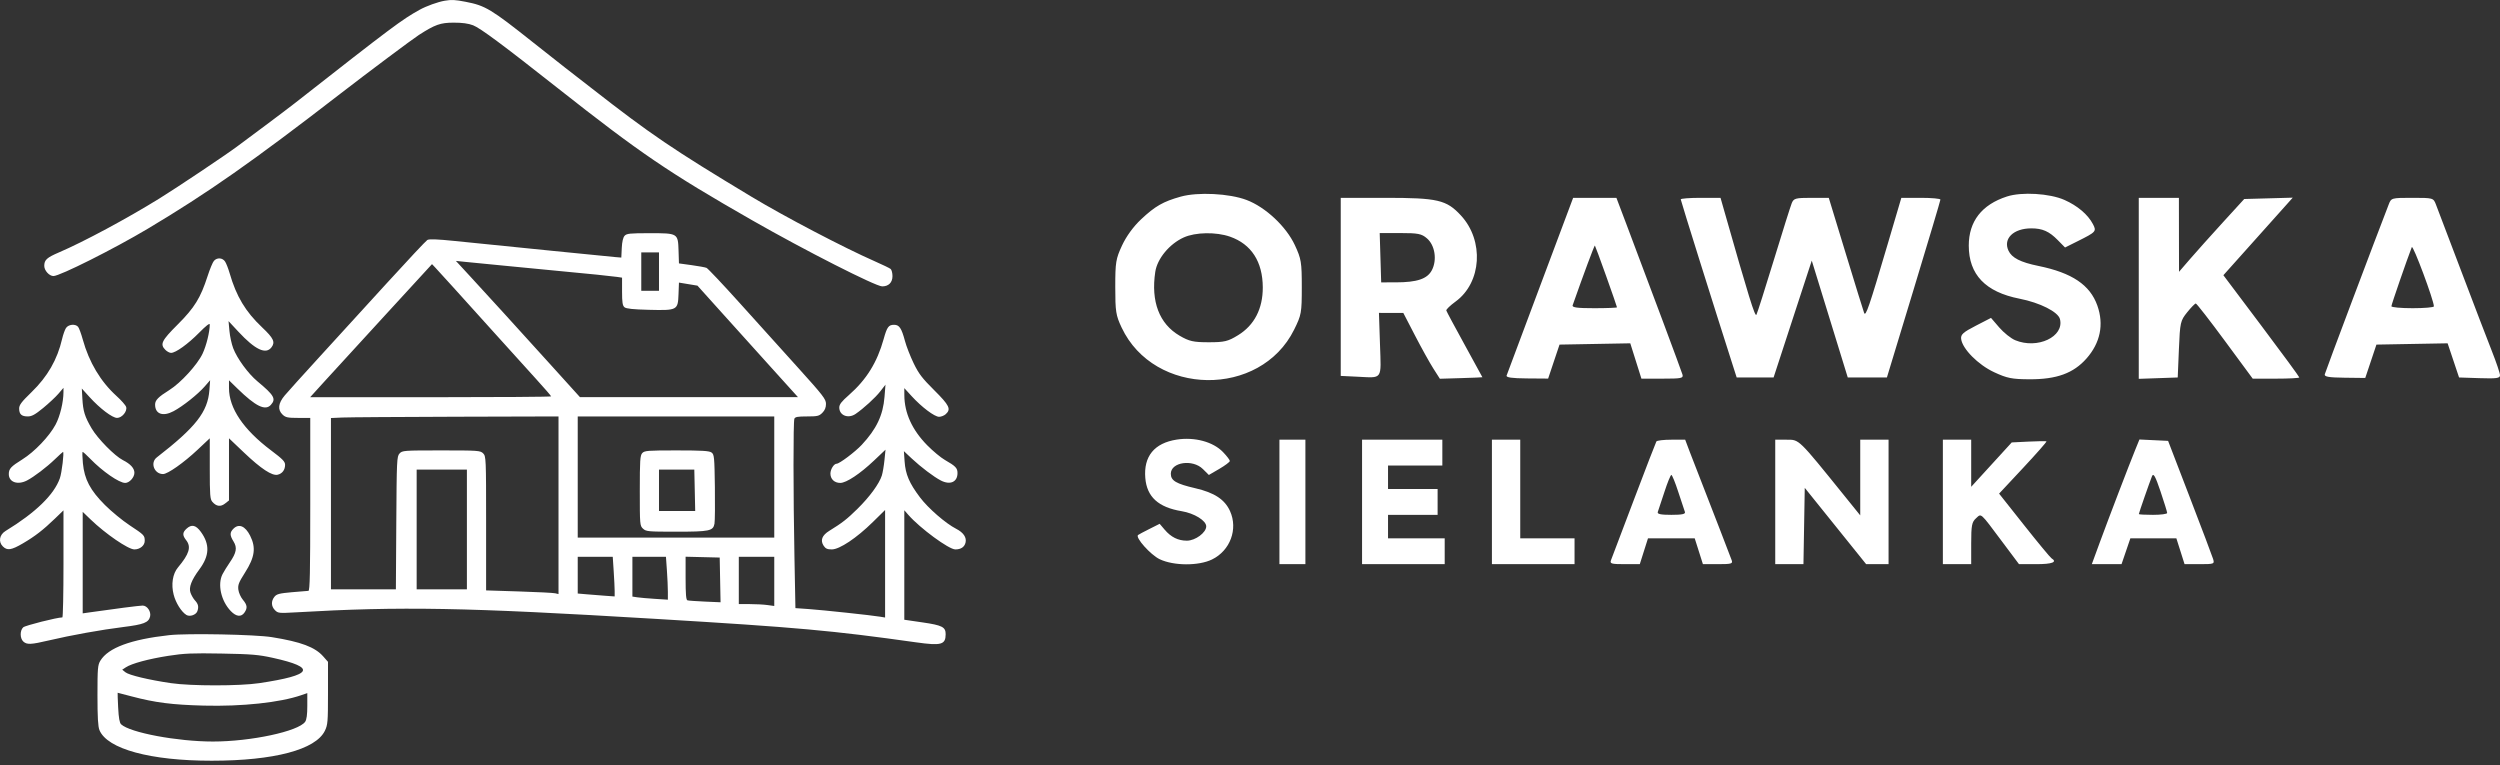 <svg width="232" height="71" viewBox="0 0 232 71" fill="none" xmlns="http://www.w3.org/2000/svg">
  <rect x="0" y="0" width="232" height="71" fill="#333333" stroke="none"/>
  <path fill-rule="evenodd" clip-rule="evenodd" d="M109.572 18.247C107.939 18.704 107.189 19.134 105.892 20.354C105.177 21.026 104.523 21.925 104.126 22.778C103.548 24.023 103.497 24.34 103.497 26.64C103.497 28.904 103.553 29.267 104.086 30.396C107.106 36.805 116.959 36.927 120.094 30.594C120.772 29.223 120.806 29.037 120.806 26.645C120.806 24.331 120.756 24.026 120.167 22.757C119.36 21.019 117.439 19.221 115.678 18.556C114.077 17.951 111.158 17.804 109.572 18.247ZM186.246 18.234C183.906 18.992 182.702 20.541 182.702 22.793C182.702 25.481 184.249 27.098 187.413 27.719C189.315 28.093 190.995 28.942 191.165 29.614C191.578 31.251 189.074 32.43 187.009 31.571C186.614 31.407 185.948 30.874 185.528 30.387L184.766 29.501L183.351 30.23C182.181 30.831 181.945 31.044 181.994 31.451C182.103 32.369 183.57 33.85 185.053 34.54C186.26 35.102 186.707 35.191 188.355 35.197C190.859 35.206 192.415 34.638 193.624 33.272C194.908 31.821 195.258 30.117 194.634 28.356C193.954 26.44 192.28 25.314 189.166 24.679C187.495 24.339 186.691 23.926 186.382 23.252C185.873 22.141 186.853 21.192 188.508 21.192C189.538 21.192 190.161 21.468 190.953 22.274L191.636 22.968L192.811 22.381C194.529 21.523 194.576 21.469 194.219 20.789C193.756 19.907 192.787 19.087 191.576 18.552C190.206 17.946 187.612 17.791 186.246 18.234ZM124.421 26.622V34.885L125.93 34.957C128.347 35.073 128.175 35.315 128.063 31.961L127.966 29.037L129.096 29.038L130.227 29.04L131.313 31.136C131.91 32.289 132.673 33.664 133.009 34.19L133.62 35.148L135.593 35.089C136.679 35.057 137.567 35.02 137.567 35.007C137.567 34.994 136.824 33.634 135.915 31.985C135.007 30.336 134.243 28.91 134.217 28.815C134.192 28.721 134.577 28.348 135.073 27.988C137.5 26.226 137.742 22.335 135.571 19.993C134.229 18.545 133.43 18.359 128.545 18.359H124.421V26.622ZM142.945 26.477C141.271 30.941 139.863 34.708 139.814 34.848C139.751 35.029 140.294 35.107 141.696 35.118L143.667 35.133L144.195 33.556L144.724 31.979L148.007 31.919L151.29 31.859L151.807 33.499L152.324 35.139H154.283C156.044 35.139 156.231 35.1 156.133 34.757C156.032 34.403 153.069 26.458 150.931 20.811L150.003 18.359H147.995H145.987L142.945 26.477ZM155.972 18.501C155.972 18.615 159.169 28.811 160.78 33.831L161.164 35.03H162.876H164.589L166.36 29.606L168.132 24.183L169.802 29.606L171.472 35.03H173.289H175.105L177.587 26.858C178.952 22.363 180.07 18.613 180.071 18.523C180.072 18.433 179.256 18.359 178.258 18.359H176.444L175.174 22.663C173.447 28.515 173.135 29.425 172.99 29.037C172.922 28.857 172.156 26.381 171.289 23.535L169.71 18.359H168.095C166.625 18.359 166.461 18.404 166.276 18.849C166.165 19.119 165.415 21.497 164.61 24.134C163.805 26.771 163.079 29.055 162.996 29.209C162.868 29.448 162.295 27.596 159.991 19.503L159.665 18.359H157.818C156.803 18.359 155.972 18.423 155.972 18.501ZM198.477 26.758V35.156L200.285 35.093L202.093 35.03L202.202 32.415C202.307 29.912 202.34 29.765 202.969 28.983C203.33 28.533 203.69 28.165 203.769 28.165C203.847 28.165 205.068 29.734 206.481 31.652L209.052 35.139H211.214C212.403 35.139 213.376 35.088 213.376 35.026C213.376 34.963 211.791 32.803 209.853 30.226L206.33 25.54L208.594 23.009C209.838 21.618 211.287 19.999 211.812 19.412L212.767 18.343L210.515 18.406L208.264 18.468L206.273 20.647C205.179 21.846 203.817 23.366 203.248 24.025L202.213 25.224L202.207 21.791L202.202 18.359H200.34H198.477V26.758ZM221.678 18.959C220.477 22.048 215.786 34.512 215.738 34.738C215.691 34.963 216.115 35.035 217.587 35.052L219.496 35.075L220.015 33.527L220.533 31.979L223.836 31.919L227.139 31.859L227.67 33.444L228.201 35.03L230.101 35.093C231.688 35.145 232 35.101 232 34.822C232 34.638 231.66 33.629 231.245 32.58C230.83 31.53 229.543 28.171 228.386 25.115C227.229 22.058 226.177 19.288 226.047 18.959C225.815 18.367 225.786 18.359 223.861 18.359C221.936 18.359 221.908 18.367 221.678 18.959ZM114.147 21.963C116.126 22.658 117.178 24.287 117.186 26.67C117.192 28.648 116.403 30.178 114.897 31.104C113.955 31.683 113.633 31.761 112.168 31.761C110.744 31.761 110.36 31.674 109.462 31.15C107.581 30.05 106.794 27.983 107.209 25.229C107.394 24.002 108.524 22.635 109.851 22.035C110.935 21.543 112.86 21.512 114.147 21.963ZM132.419 22.119C133.163 22.755 133.376 24.115 132.88 25.069C132.458 25.881 131.513 26.201 129.529 26.203L128.174 26.204L128.105 23.916L128.036 21.627L129.941 21.628C131.601 21.628 131.92 21.691 132.419 22.119ZM149.058 25.637C149.607 27.176 150.056 28.473 150.056 28.518C150.056 28.564 149.109 28.601 147.951 28.601C146.362 28.601 145.869 28.535 145.942 28.329C146.926 25.527 147.962 22.742 148.005 22.784C148.035 22.814 148.509 24.098 149.058 25.637ZM225.865 28.431C225.865 28.525 224.978 28.601 223.893 28.601C222.809 28.601 221.921 28.52 221.921 28.42C221.921 28.27 223.369 24.08 223.815 22.935C223.921 22.665 225.865 27.879 225.865 28.431ZM109.2 40.794C107.121 41.117 106.116 42.346 106.284 44.36C106.43 46.111 107.491 47.079 109.656 47.438C110.835 47.633 111.938 48.315 111.938 48.848C111.938 49.426 110.924 50.175 110.142 50.175C109.33 50.175 108.67 49.848 108.08 49.154L107.617 48.609L106.656 49.092C106.127 49.357 105.655 49.609 105.607 49.652C105.343 49.889 106.775 51.489 107.611 51.892C108.906 52.515 111.22 52.529 112.472 51.921C114.16 51.101 114.905 49.104 114.147 47.43C113.658 46.35 112.7 45.719 110.922 45.307C109.142 44.894 108.652 44.604 108.652 43.964C108.652 42.881 110.682 42.585 111.632 43.531L112.182 44.077L113.156 43.51C113.691 43.197 114.129 42.868 114.129 42.777C114.129 42.687 113.843 42.314 113.493 41.95C112.578 40.998 110.863 40.536 109.2 40.794ZM118.731 46.579V52.354H119.936H121.141V46.579V40.804H119.936H118.731V46.579ZM126.399 46.579V52.354H130.233H134.068V51.155V49.957H131.438H128.809V48.867V47.778H131.11H133.41V46.579V45.381H131.11H128.809V44.291V43.201H131.329H133.849V42.003V40.804H130.124H126.399V46.579ZM138.45 46.579V52.354H142.284H146.118V51.155V49.957H143.599H141.079V45.381V40.804H139.764H138.45V46.579ZM153.712 40.968C153.657 41.058 152.721 43.485 151.632 46.361C150.543 49.238 149.586 51.763 149.505 51.972C149.374 52.311 149.515 52.354 150.765 52.354H152.173L152.553 51.155L152.933 49.957H155.102H157.27L157.65 51.155L158.03 52.354H159.438C160.689 52.354 160.828 52.312 160.694 51.972C160.611 51.763 160.15 50.562 159.67 49.303C159.19 48.045 158.448 46.132 158.022 45.054C157.596 43.975 157.053 42.578 156.816 41.948L156.385 40.804H155.099C154.391 40.804 153.767 40.878 153.712 40.968ZM164.742 46.579V52.354H166.051H167.36L167.421 48.813L167.481 45.272L170.329 48.812L173.177 52.353L174.218 52.354L175.259 52.354V46.579V40.804H173.944H172.63V44.316V47.827L171.151 45.996C166.851 40.673 166.986 40.804 165.806 40.804H164.742V46.579ZM180.298 46.579V52.354H181.613H182.927V50.426C182.927 48.768 182.989 48.443 183.371 48.1C183.887 47.635 183.717 47.484 185.772 50.229L187.363 52.354H188.98C190.449 52.354 190.949 52.161 190.383 51.812C190.265 51.74 189.122 50.36 187.843 48.745L185.516 45.808L187.758 43.409C188.99 42.089 189.961 40.986 189.914 40.956C189.868 40.927 189.123 40.938 188.259 40.98L186.689 41.057L184.808 43.116L182.927 45.175V42.99V40.804H181.613H180.298V46.579ZM198.158 41.721C197.574 43.155 195.687 48.084 194.86 50.338L194.121 52.354H195.5H196.879L197.289 51.155L197.698 49.957H199.833H201.967L202.347 51.155L202.727 52.354H204.126C205.475 52.354 205.519 52.337 205.373 51.864C205.29 51.594 204.317 49.02 203.21 46.143L201.199 40.913L199.869 40.849L198.539 40.785L198.158 41.721ZM201.113 47.604C201.113 47.7 200.521 47.778 199.798 47.778C199.075 47.778 198.484 47.746 198.484 47.707C198.484 47.614 199.483 44.741 199.705 44.195C199.839 43.867 200.015 44.181 200.495 45.602C200.835 46.608 201.113 47.509 201.113 47.604ZM155.745 45.653C156.025 46.522 156.302 47.355 156.359 47.505C156.435 47.705 156.1 47.778 155.102 47.778C154.103 47.778 153.768 47.705 153.844 47.505C153.901 47.355 154.178 46.522 154.458 45.653C154.739 44.784 155.029 44.073 155.102 44.073C155.174 44.073 155.464 44.784 155.745 45.653Z" fill="white"/>
  <path fill-rule="evenodd" clip-rule="evenodd" d="M41.271 0.068C40.643 0.173 39.564 0.562 38.94 0.908C37.282 1.828 36.411 2.48 27.352 9.581C26.9 9.936 25.696 10.846 24.678 11.604C23.66 12.361 22.456 13.257 22.004 13.594C20.927 14.398 16.462 17.385 14.805 18.412C11.797 20.275 7.776 22.435 5.479 23.42C4.337 23.91 4.108 24.12 4.108 24.678C4.108 25.104 4.573 25.617 4.961 25.617C5.553 25.617 10.572 23.099 13.707 21.23C19.277 17.909 23.488 14.956 31.603 8.683C34.123 6.735 38.289 3.619 38.878 3.241C40.383 2.277 40.866 2.105 42.094 2.102C42.901 2.1 43.459 2.176 43.909 2.349C44.567 2.603 46.654 4.152 51.711 8.142C59.416 14.219 62.053 16.012 69.795 20.438C74.661 23.221 81.256 26.573 81.866 26.576C82.459 26.578 82.822 26.217 82.822 25.626C82.822 25.338 82.745 25.038 82.651 24.96C82.557 24.882 81.898 24.562 81.186 24.25C78.298 22.979 72.812 20.107 69.726 18.249C62.417 13.849 60.386 12.471 54.935 8.215C53.815 7.34 52.694 6.47 52.444 6.281C52.195 6.093 50.864 5.044 49.487 3.95C45.559 0.83 45.045 0.521 43.213 0.167C42.21 -0.026 41.921 -0.041 41.271 0.068ZM57.961 21.883C57.82 22.039 57.727 22.44 57.7 23.014L57.658 23.903L57.11 23.858C56.591 23.815 47.163 22.87 42.192 22.362C40.557 22.195 39.822 22.169 39.655 22.271C39.526 22.35 37.815 24.174 35.854 26.324C33.893 28.474 31.086 31.549 29.615 33.158C28.144 34.766 26.709 36.357 26.427 36.693C25.809 37.426 25.743 38.026 26.23 38.483C26.502 38.739 26.706 38.782 27.669 38.782H28.792V46.804C28.792 53.128 28.756 54.827 28.621 54.831C28.526 54.834 27.833 54.891 27.08 54.958C25.924 55.061 25.674 55.127 25.469 55.38C25.144 55.782 25.163 56.271 25.519 56.627C25.796 56.904 25.897 56.915 27.405 56.828C37.263 56.258 43.095 56.364 60.95 57.437C74.057 58.226 77.185 58.508 85.014 59.609C87.351 59.938 87.752 59.828 87.757 58.858C87.76 58.188 87.442 58.025 85.599 57.757L83.919 57.512L83.92 52.432L83.92 47.352L84.297 47.783C85.381 49.021 88.053 50.986 88.653 50.986C89.172 50.986 89.497 50.77 89.601 50.358C89.721 49.881 89.408 49.418 88.732 49.073C87.758 48.576 86.132 47.163 85.369 46.149C84.382 44.838 84.031 44.017 83.948 42.829L83.881 41.867L84.62 42.56C85.464 43.35 86.663 44.256 87.307 44.589C88.175 45.037 88.856 44.735 88.856 43.9C88.856 43.437 88.679 43.252 87.691 42.687C87.313 42.472 86.573 41.857 86.045 41.321C84.649 39.903 83.931 38.333 83.923 36.679L83.919 36.017L84.6 36.762C85.531 37.781 86.725 38.679 87.147 38.679C87.338 38.679 87.615 38.569 87.764 38.435C88.279 37.968 88.113 37.623 86.691 36.208C85.568 35.091 85.257 34.683 84.785 33.708C84.475 33.067 84.114 32.141 83.983 31.651C83.662 30.451 83.456 30.142 82.973 30.142C82.46 30.142 82.316 30.338 82.003 31.465C81.4 33.63 80.409 35.229 78.78 36.659C78.09 37.264 77.885 37.529 77.885 37.817C77.885 38.556 78.712 38.881 79.398 38.413C80.138 37.908 81.239 36.902 81.693 36.315L82.173 35.696L82.082 36.834C81.948 38.532 81.337 39.817 79.97 41.28C79.355 41.939 77.901 43.033 77.64 43.033C77.388 43.033 77.063 43.548 77.063 43.948C77.063 44.462 77.435 44.815 77.978 44.815C78.539 44.815 79.813 43.97 81.116 42.734L82.175 41.73L82.079 42.69C82.027 43.218 81.916 43.866 81.834 44.13C81.601 44.879 80.704 46.107 79.588 47.205C78.596 48.181 78.17 48.514 76.963 49.258C76.281 49.678 76.104 50.142 76.434 50.645C76.609 50.912 76.774 50.986 77.192 50.986C77.908 50.986 79.494 49.928 81.005 48.44L82.137 47.327V52.317V57.307L81.691 57.232C80.918 57.101 76.371 56.614 75.066 56.522L73.815 56.434L73.725 51.7C73.612 45.77 73.608 39.147 73.718 38.861C73.784 38.689 74.023 38.645 74.889 38.645C75.862 38.645 76.014 38.609 76.315 38.308C76.546 38.077 76.651 37.819 76.651 37.483C76.651 37.043 76.398 36.715 74.022 34.083C72.576 32.481 70.131 29.771 68.59 28.06C67.048 26.349 65.686 24.907 65.562 24.856C65.439 24.805 64.813 24.692 64.172 24.604L63.007 24.444L62.97 23.282C62.918 21.636 62.924 21.64 60.27 21.64C58.446 21.64 58.153 21.671 57.961 21.883ZM61.155 25.205V26.988H60.333H59.51V25.205V23.423H60.333H61.155V25.205ZM19.851 24.211C19.737 24.343 19.474 24.976 19.267 25.617C18.608 27.654 18.054 28.551 16.491 30.113C14.983 31.619 14.826 31.946 15.353 32.474C15.504 32.624 15.739 32.748 15.875 32.748C16.301 32.748 17.439 31.93 18.473 30.882C19.116 30.229 19.467 29.957 19.466 30.111C19.464 30.803 19.154 32.063 18.8 32.819C18.325 33.834 16.772 35.535 15.72 36.192C14.687 36.838 14.393 37.138 14.393 37.545C14.393 38.426 15.115 38.685 16.105 38.159C16.971 37.698 18.359 36.596 19.002 35.857L19.5 35.285L19.431 36.211C19.28 38.225 18.171 39.641 14.547 42.45C13.915 42.941 14.312 43.993 15.13 43.993C15.562 43.993 17.054 42.943 18.341 41.732L19.467 40.673V43.483C19.467 45.962 19.495 46.326 19.707 46.571C20.079 47.001 20.471 47.053 20.885 46.728L21.25 46.441V43.557V40.674L22.648 42.003C24.225 43.503 25.251 44.177 25.767 44.054C26.193 43.952 26.451 43.613 26.456 43.145C26.46 42.839 26.244 42.615 25.171 41.808C22.589 39.868 21.25 37.888 21.25 36.012V35.293L22.038 36.062C23.734 37.714 24.618 38.145 25.137 37.571C25.637 37.018 25.445 36.682 23.883 35.383C23.029 34.672 22.003 33.269 21.64 32.313C21.493 31.927 21.336 31.203 21.291 30.705L21.208 29.799L22.123 30.782C23.68 32.456 24.666 32.923 25.192 32.234C25.561 31.751 25.391 31.387 24.33 30.385C22.783 28.924 21.931 27.505 21.307 25.343C21.187 24.928 21 24.45 20.892 24.28C20.656 23.91 20.14 23.876 19.851 24.211ZM46.825 24.659C52.86 25.239 53.998 25.349 55.396 25.489C56.188 25.568 57.036 25.663 57.281 25.699L57.727 25.767V27.046C57.727 28.068 57.773 28.364 57.953 28.514C58.116 28.648 58.755 28.715 60.217 28.751C62.864 28.816 62.911 28.791 62.967 27.293L63.007 26.224L63.866 26.366L64.725 26.508L67.02 29.059C68.282 30.463 70.38 32.791 71.683 34.233L74.052 36.855L63.935 36.855L53.819 36.854L51.187 33.944C47.838 30.242 45.256 27.406 43.606 25.619L42.307 24.212L43.126 24.297C43.576 24.343 45.241 24.506 46.825 24.659ZM42.047 26.645C42.797 27.475 44.523 29.388 45.883 30.896C47.242 32.405 48.982 34.329 49.749 35.172C50.517 36.015 51.145 36.74 51.145 36.783C51.145 36.827 46.113 36.862 39.963 36.862H28.781L30.153 35.351C30.908 34.52 33.452 31.741 35.808 29.176L40.09 24.511L40.387 24.824C40.55 24.996 41.297 25.816 42.047 26.645ZM6.117 30.451C6.011 30.62 5.854 31.068 5.766 31.445C5.32 33.371 4.412 34.952 2.922 36.395C1.995 37.293 1.777 37.582 1.777 37.91C1.777 38.44 1.999 38.645 2.578 38.645C2.948 38.645 3.254 38.477 3.999 37.867C4.521 37.44 5.16 36.843 5.42 36.54L5.891 35.99L5.89 36.391C5.887 37.322 5.573 38.619 5.163 39.392C4.585 40.482 3.207 41.927 2.073 42.632C1.009 43.294 0.817 43.502 0.817 43.998C0.817 44.747 1.639 45.035 2.504 44.589C3.155 44.252 4.333 43.356 5.115 42.601C5.495 42.235 5.825 41.936 5.848 41.936C5.968 41.936 5.737 43.87 5.555 44.384C5.015 45.913 3.304 47.573 0.515 49.274C-0.054 49.621 -0.17 50.273 0.26 50.704C0.669 51.112 1.044 51.057 2.12 50.428C3.24 49.774 4.014 49.175 5.102 48.123L5.891 47.361V52.328C5.891 55.059 5.845 57.295 5.788 57.295C5.287 57.299 2.347 58.042 2.158 58.213C1.839 58.502 1.843 59.244 2.165 59.536C2.5 59.84 2.868 59.823 4.542 59.429C6.604 58.944 9.404 58.44 11.445 58.187C13.333 57.952 13.787 57.776 13.926 57.223C14.042 56.763 13.663 56.197 13.239 56.197C12.961 56.197 10.548 56.506 8.325 56.827L7.674 56.92V52.21V47.499L8.394 48.193C9.793 49.543 11.9 50.986 12.47 50.986C12.994 50.986 13.434 50.622 13.431 50.19C13.428 49.684 13.388 49.642 12.026 48.743C11.366 48.307 10.336 47.461 9.738 46.864C8.371 45.496 7.835 44.48 7.692 42.984C7.637 42.407 7.628 41.936 7.673 41.936C7.717 41.936 8.029 42.219 8.365 42.566C9.514 43.749 11.055 44.815 11.618 44.815C12.009 44.815 12.473 44.304 12.473 43.874C12.473 43.454 12.113 43.057 11.408 42.701C10.646 42.316 9.058 40.703 8.502 39.751C7.86 38.652 7.708 38.158 7.643 36.972L7.593 36.055L8.307 36.844C9.267 37.904 10.425 38.782 10.865 38.782C11.319 38.782 11.827 38.17 11.707 37.766C11.66 37.608 11.257 37.149 10.811 36.746C9.34 35.416 8.266 33.619 7.682 31.509C7.532 30.968 7.337 30.438 7.25 30.333C6.997 30.028 6.337 30.097 6.117 30.451ZM51.83 46.887V55.13L51.522 55.057C51.352 55.016 49.84 54.939 48.162 54.886L45.111 54.789V48.568C45.111 42.53 45.103 42.339 44.837 42.073C44.576 41.812 44.38 41.798 40.95 41.798C37.451 41.798 37.328 41.808 37.075 42.087C36.828 42.36 36.812 42.7 36.776 48.532L36.738 54.689H33.725H30.712V46.741V38.793L31.775 38.746C32.359 38.721 37.111 38.687 42.334 38.672L51.83 38.645V46.887ZM71.852 44.267V49.889H62.732H53.613V44.267V38.645H62.732H71.852V44.267ZM59.6 42.049C59.402 42.268 59.373 42.718 59.373 45.541C59.373 48.698 59.38 48.789 59.673 49.061C59.954 49.324 60.145 49.341 62.752 49.341C65.85 49.341 66.178 49.272 66.304 48.6C66.347 48.366 66.364 46.828 66.341 45.181C66.301 42.403 66.279 42.173 66.032 41.993C65.821 41.839 65.142 41.798 62.796 41.798C60.093 41.798 59.806 41.821 59.6 42.049ZM43.328 49.135V54.689H40.997H38.666V49.135V43.581H40.997H43.328V49.135ZM64.474 45.501L64.515 47.421L62.835 47.421L61.155 47.421V45.501V43.581H62.794H64.432L64.474 45.501ZM17.299 49.072C16.927 49.419 16.92 49.678 17.273 50.126C17.765 50.751 17.57 51.401 16.513 52.662C16.022 53.248 15.868 54.229 16.117 55.191C16.314 55.951 16.828 56.771 17.292 57.064C17.61 57.264 18.2 57.062 18.319 56.711C18.458 56.302 18.399 56.049 18.087 55.712C17.944 55.557 17.759 55.237 17.677 55C17.506 54.51 17.765 53.832 18.502 52.838C19.444 51.569 19.486 50.525 18.644 49.362C18.175 48.715 17.774 48.629 17.299 49.072ZM21.661 49.066C21.313 49.415 21.316 49.673 21.672 50.25C22.028 50.825 21.945 51.29 21.328 52.187C21.082 52.545 20.778 53.036 20.654 53.277C20.166 54.221 20.512 55.77 21.422 56.712C21.923 57.231 22.381 57.282 22.682 56.852C22.982 56.424 22.949 56.145 22.539 55.658C22.343 55.425 22.154 55.004 22.119 54.722C22.064 54.284 22.154 54.052 22.734 53.141C23.649 51.705 23.771 50.822 23.212 49.711C22.757 48.809 22.165 48.563 21.661 49.066ZM56.951 53.009C57 53.744 57.04 54.572 57.041 54.847L57.041 55.349L56.184 55.288C55.713 55.255 54.942 55.194 54.47 55.153L53.613 55.079V53.375V51.672H55.238H56.863L56.951 53.009ZM61.889 52.927C61.938 53.618 61.978 54.513 61.978 54.916V55.651L60.778 55.574C60.118 55.532 59.378 55.467 59.133 55.43L58.687 55.362V53.517V51.672H60.243H61.8L61.889 52.927ZM66.828 53.816L66.868 55.891L65.417 55.828C64.619 55.793 63.889 55.74 63.795 55.711C63.668 55.671 63.624 55.138 63.624 53.66V51.663L65.206 51.702L66.788 51.741L66.828 53.816ZM71.852 53.953V56.235L71.215 56.148C70.866 56.099 70.125 56.06 69.57 56.06H68.561V53.866V51.672H70.206H71.852V53.953ZM15.696 58.943C12.143 59.337 10.043 60.116 9.315 61.31C9.071 61.71 9.046 62.011 9.045 64.533C9.045 66.573 9.095 67.433 9.232 67.762C9.962 69.509 13.963 70.598 19.645 70.595C25.436 70.593 29.3 69.569 30.15 67.813C30.414 67.267 30.438 66.984 30.438 64.318V61.418L30.004 60.925C29.238 60.051 27.945 59.565 25.227 59.127C23.688 58.879 17.373 58.757 15.696 58.943ZM25.319 61.048C29.413 61.953 29.039 62.652 24.061 63.396C22.224 63.671 17.733 63.67 15.866 63.396C13.801 63.092 11.969 62.654 11.636 62.384L11.343 62.147L11.682 61.925C12.226 61.569 13.781 61.149 15.627 60.86C17.078 60.633 17.837 60.6 20.564 60.65C23.346 60.701 23.996 60.755 25.319 61.048ZM12.221 64.627C14.402 65.204 15.978 65.405 18.919 65.481C22.453 65.573 25.973 65.197 27.95 64.516L28.518 64.32V65.508C28.518 66.326 28.456 66.784 28.318 66.981C27.696 67.868 23.283 68.814 19.761 68.814C16.464 68.814 12.058 67.988 11.239 67.216C11.094 67.079 11.013 66.622 10.965 65.655C10.927 64.903 10.906 64.288 10.918 64.288C10.93 64.288 11.517 64.441 12.221 64.627Z" fill="white"/>
</svg>